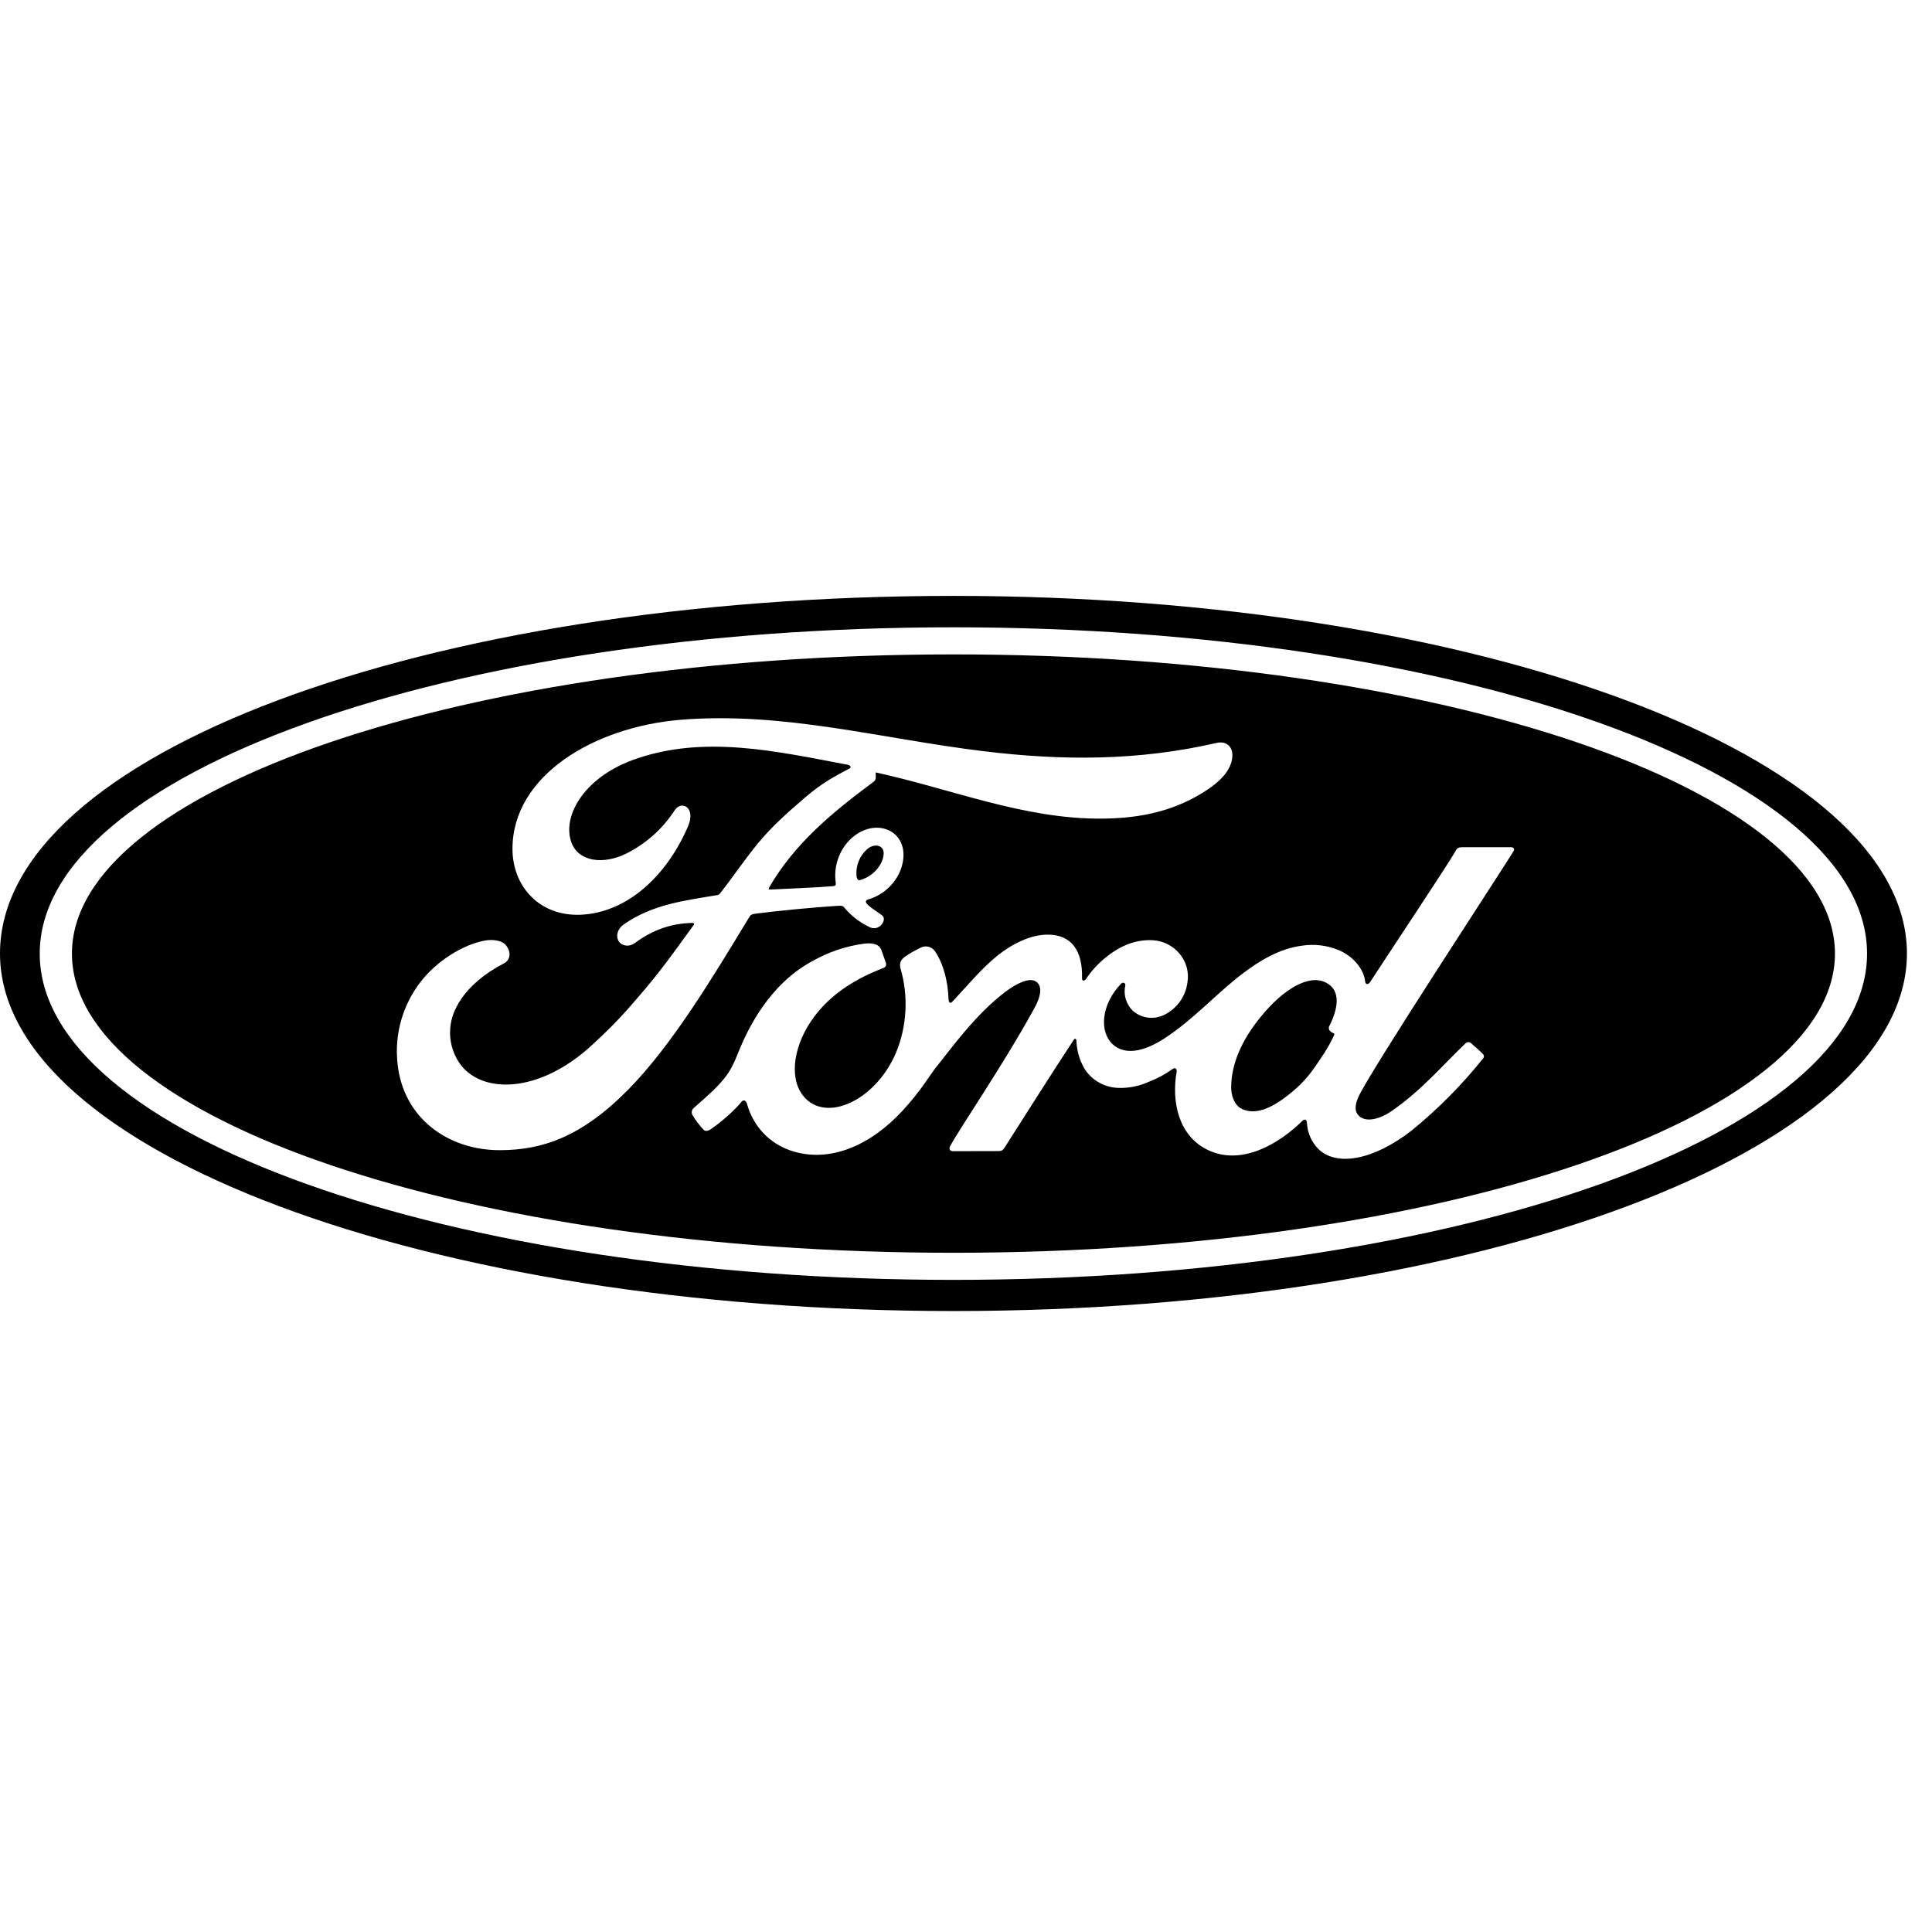 <svg width="39" height="39" viewBox="0 0 39 39" fill="none" xmlns="http://www.w3.org/2000/svg">
<g clip-path="url(#clip0_156_71)">
<path d="M19.247 13.21C9.418 13.21 1.452 15.927 1.452 19.25C1.452 22.573 9.418 25.289 19.247 25.289C29.074 25.289 37.041 22.573 37.041 19.25C37.041 15.927 29.074 13.21 19.247 13.21ZM10.108 23.218C9.056 23.226 8.13 22.577 8.023 21.452C7.963 20.867 8.132 20.28 8.494 19.816C8.807 19.409 9.336 19.07 9.784 18.987C9.928 18.96 10.126 18.977 10.207 19.074C10.334 19.223 10.297 19.385 10.17 19.449C9.829 19.624 9.417 19.922 9.213 20.331C9.12 20.505 9.077 20.7 9.086 20.897C9.096 21.093 9.158 21.284 9.267 21.448C9.689 22.084 10.867 22.102 11.96 21.087C12.232 20.837 12.474 20.599 12.719 20.317C13.2 19.765 13.361 19.563 14.002 18.674C14.01 18.664 14.012 18.654 14.009 18.645C14.004 18.635 13.994 18.63 13.976 18.63C13.548 18.641 13.175 18.769 12.814 19.038C12.709 19.116 12.559 19.104 12.493 19.005C12.419 18.892 12.472 18.743 12.592 18.66C13.175 18.254 13.811 18.182 14.463 18.071C14.463 18.071 14.507 18.075 14.544 18.023C14.812 17.682 15.013 17.374 15.298 17.027C15.584 16.674 15.956 16.354 16.238 16.11C16.633 15.77 16.886 15.656 17.143 15.516C17.212 15.481 17.135 15.438 17.114 15.438C15.677 15.168 14.183 14.819 12.756 15.348C11.768 15.717 11.333 16.5 11.542 17.024C11.691 17.395 12.178 17.457 12.637 17.233C13.036 17.035 13.375 16.733 13.617 16.36C13.757 16.145 14.05 16.299 13.892 16.673C13.475 17.653 12.677 18.432 11.705 18.466C10.878 18.491 10.344 17.884 10.345 17.133C10.348 15.651 11.997 14.676 13.729 14.531C15.816 14.358 17.792 14.915 19.864 15.165C21.451 15.357 22.973 15.362 24.567 14.995C24.756 14.955 24.888 15.075 24.877 15.264C24.861 15.54 24.647 15.805 24.123 16.092C23.525 16.419 22.899 16.519 22.246 16.525C20.668 16.538 19.197 15.922 17.675 15.592C17.678 15.657 17.694 15.738 17.638 15.779C16.796 16.402 16.034 17.034 15.524 17.919C15.507 17.94 15.516 17.959 15.545 17.957C15.989 17.933 16.387 17.922 16.801 17.89C16.873 17.884 16.876 17.866 16.87 17.813C16.847 17.649 16.865 17.482 16.921 17.326C16.976 17.17 17.069 17.03 17.191 16.918C17.467 16.673 17.811 16.645 18.041 16.822C18.297 17.024 18.277 17.388 18.134 17.661C18.07 17.78 17.983 17.886 17.878 17.972C17.773 18.057 17.651 18.12 17.521 18.158C17.521 18.158 17.473 18.168 17.48 18.212C17.489 18.281 17.8 18.455 17.828 18.501C17.855 18.544 17.84 18.613 17.794 18.665C17.776 18.688 17.752 18.706 17.726 18.718C17.7 18.731 17.671 18.737 17.642 18.737C17.588 18.737 17.556 18.718 17.488 18.681C17.322 18.594 17.175 18.476 17.054 18.333C17.016 18.283 16.995 18.281 16.896 18.286C16.448 18.314 15.751 18.381 15.277 18.44C15.163 18.453 15.146 18.476 15.123 18.516C14.37 19.759 13.564 21.098 12.681 21.996C11.731 22.958 10.944 23.212 10.108 23.218ZM30.555 17.178C30.409 17.431 27.589 21.723 27.411 22.166C27.355 22.307 27.347 22.415 27.404 22.493C27.552 22.692 27.881 22.575 28.086 22.432C28.697 22.012 29.121 21.502 29.589 21.056C29.616 21.035 29.663 21.027 29.693 21.056C29.762 21.12 29.863 21.202 29.934 21.276C29.94 21.282 29.945 21.289 29.949 21.296C29.952 21.304 29.954 21.312 29.955 21.321C29.955 21.329 29.953 21.338 29.951 21.346C29.948 21.354 29.943 21.361 29.937 21.367C29.507 21.905 29.021 22.395 28.487 22.828C27.733 23.412 26.981 23.561 26.607 23.188C26.475 23.051 26.395 22.871 26.383 22.681C26.38 22.59 26.333 22.585 26.29 22.626C25.844 23.067 25.071 23.555 24.368 23.207C23.781 22.918 23.645 22.216 23.754 21.626C23.756 21.613 23.744 21.529 23.672 21.578C23.524 21.685 23.362 21.772 23.191 21.837C23.007 21.922 22.806 21.964 22.604 21.961C22.459 21.962 22.315 21.925 22.188 21.854C22.061 21.783 21.955 21.68 21.881 21.555C21.786 21.384 21.734 21.194 21.728 20.998C21.727 20.981 21.701 20.947 21.675 20.99C21.194 21.723 20.747 22.432 20.272 23.177C20.246 23.212 20.224 23.234 20.176 23.236L19.234 23.238C19.176 23.238 19.149 23.193 19.18 23.137C19.346 22.816 20.261 21.484 20.88 20.352C21.051 20.041 21.016 19.881 20.91 19.812C20.777 19.725 20.512 19.855 20.29 20.025C19.682 20.485 19.172 21.204 18.912 21.524C18.759 21.712 18.615 21.991 18.217 22.423C17.59 23.104 16.758 23.496 15.959 23.225C15.748 23.153 15.558 23.031 15.405 22.869C15.253 22.706 15.142 22.509 15.083 22.294C15.059 22.211 15.013 22.189 14.966 22.243C14.838 22.404 14.573 22.642 14.352 22.792C14.328 22.809 14.268 22.845 14.217 22.819C14.123 22.723 14.041 22.616 13.973 22.5C13.964 22.478 13.961 22.454 13.966 22.431C13.97 22.408 13.982 22.387 13.999 22.371C14.315 22.094 14.488 21.937 14.626 21.762C14.729 21.634 14.807 21.489 14.899 21.257C15.091 20.772 15.529 19.868 16.403 19.399C16.726 19.216 17.081 19.097 17.449 19.048C17.609 19.032 17.742 19.051 17.791 19.176C17.808 19.229 17.853 19.345 17.881 19.43C17.898 19.481 17.885 19.521 17.824 19.544C17.311 19.739 16.793 20.043 16.437 20.522C16.031 21.064 15.922 21.719 16.193 22.094C16.39 22.367 16.71 22.415 17.017 22.317C17.483 22.169 17.881 21.735 18.086 21.253C18.307 20.726 18.342 20.104 18.179 19.555C18.153 19.46 18.177 19.388 18.238 19.337C18.362 19.236 18.533 19.157 18.583 19.131C18.632 19.105 18.689 19.098 18.743 19.111C18.797 19.125 18.844 19.158 18.875 19.204C19.045 19.456 19.136 19.81 19.148 20.177C19.157 20.256 19.189 20.257 19.228 20.217C19.532 19.893 19.815 19.547 20.139 19.287C20.436 19.051 20.816 18.859 21.17 18.867C21.629 18.877 21.857 19.188 21.842 19.743C21.84 19.813 21.89 19.807 21.924 19.76C22.03 19.601 22.16 19.458 22.309 19.337C22.625 19.076 22.952 18.957 23.289 18.981C23.706 19.013 24.04 19.393 23.971 19.826C23.954 19.963 23.904 20.094 23.826 20.207C23.747 20.321 23.642 20.413 23.52 20.477C23.417 20.532 23.3 20.555 23.184 20.543C23.068 20.53 22.959 20.483 22.87 20.407C22.802 20.341 22.752 20.259 22.725 20.169C22.698 20.078 22.695 19.982 22.716 19.89C22.724 19.85 22.673 19.813 22.63 19.858C22.222 20.282 22.192 20.83 22.458 21.077C22.752 21.35 23.193 21.167 23.513 20.957C24.1 20.573 24.556 20.054 25.084 19.653C25.433 19.387 25.833 19.149 26.28 19.09C26.526 19.052 26.777 19.081 27.008 19.173C27.329 19.303 27.531 19.574 27.557 19.808C27.563 19.877 27.615 19.885 27.658 19.824C27.911 19.43 29.27 17.391 29.382 17.178C29.414 17.112 29.453 17.102 29.525 17.102H30.497C30.553 17.102 30.579 17.135 30.555 17.178ZM26.834 20.713C26.828 20.723 26.825 20.733 26.824 20.744C26.824 20.756 26.825 20.767 26.829 20.777C26.834 20.809 26.877 20.841 26.919 20.857C26.935 20.862 26.943 20.873 26.925 20.909C26.805 21.165 26.696 21.313 26.545 21.536C26.411 21.732 26.249 21.908 26.064 22.057C25.778 22.293 25.384 22.549 25.056 22.378C24.912 22.302 24.848 22.099 24.853 21.935C24.859 21.473 25.064 20.998 25.445 20.532C25.906 19.962 26.418 19.667 26.753 19.829C27.1 19.994 26.991 20.399 26.834 20.713ZM17.292 17.696C17.28 17.593 17.293 17.49 17.33 17.393C17.367 17.297 17.426 17.211 17.503 17.143C17.595 17.062 17.717 17.043 17.792 17.107C17.876 17.18 17.835 17.359 17.75 17.483C17.658 17.622 17.519 17.723 17.358 17.767C17.329 17.773 17.303 17.76 17.292 17.696ZM19.247 12.029C8.565 12.029 0 15.232 0 19.247C0 23.238 8.634 26.465 19.247 26.465C29.86 26.465 38.494 23.225 38.494 19.247C38.494 15.269 29.86 12.029 19.247 12.029ZM19.247 25.836C9.061 25.836 0.802 22.888 0.802 19.25C0.802 15.611 9.062 12.663 19.247 12.663C29.432 12.663 37.689 15.611 37.689 19.25C37.689 22.888 29.432 25.836 19.247 25.836Z" fill="black"/>
</g>
<defs>
<clipPath id="clip0_156_71">
<rect width="38.494" height="38.494" fill="white"/>
</clipPath>
</defs>
</svg>

